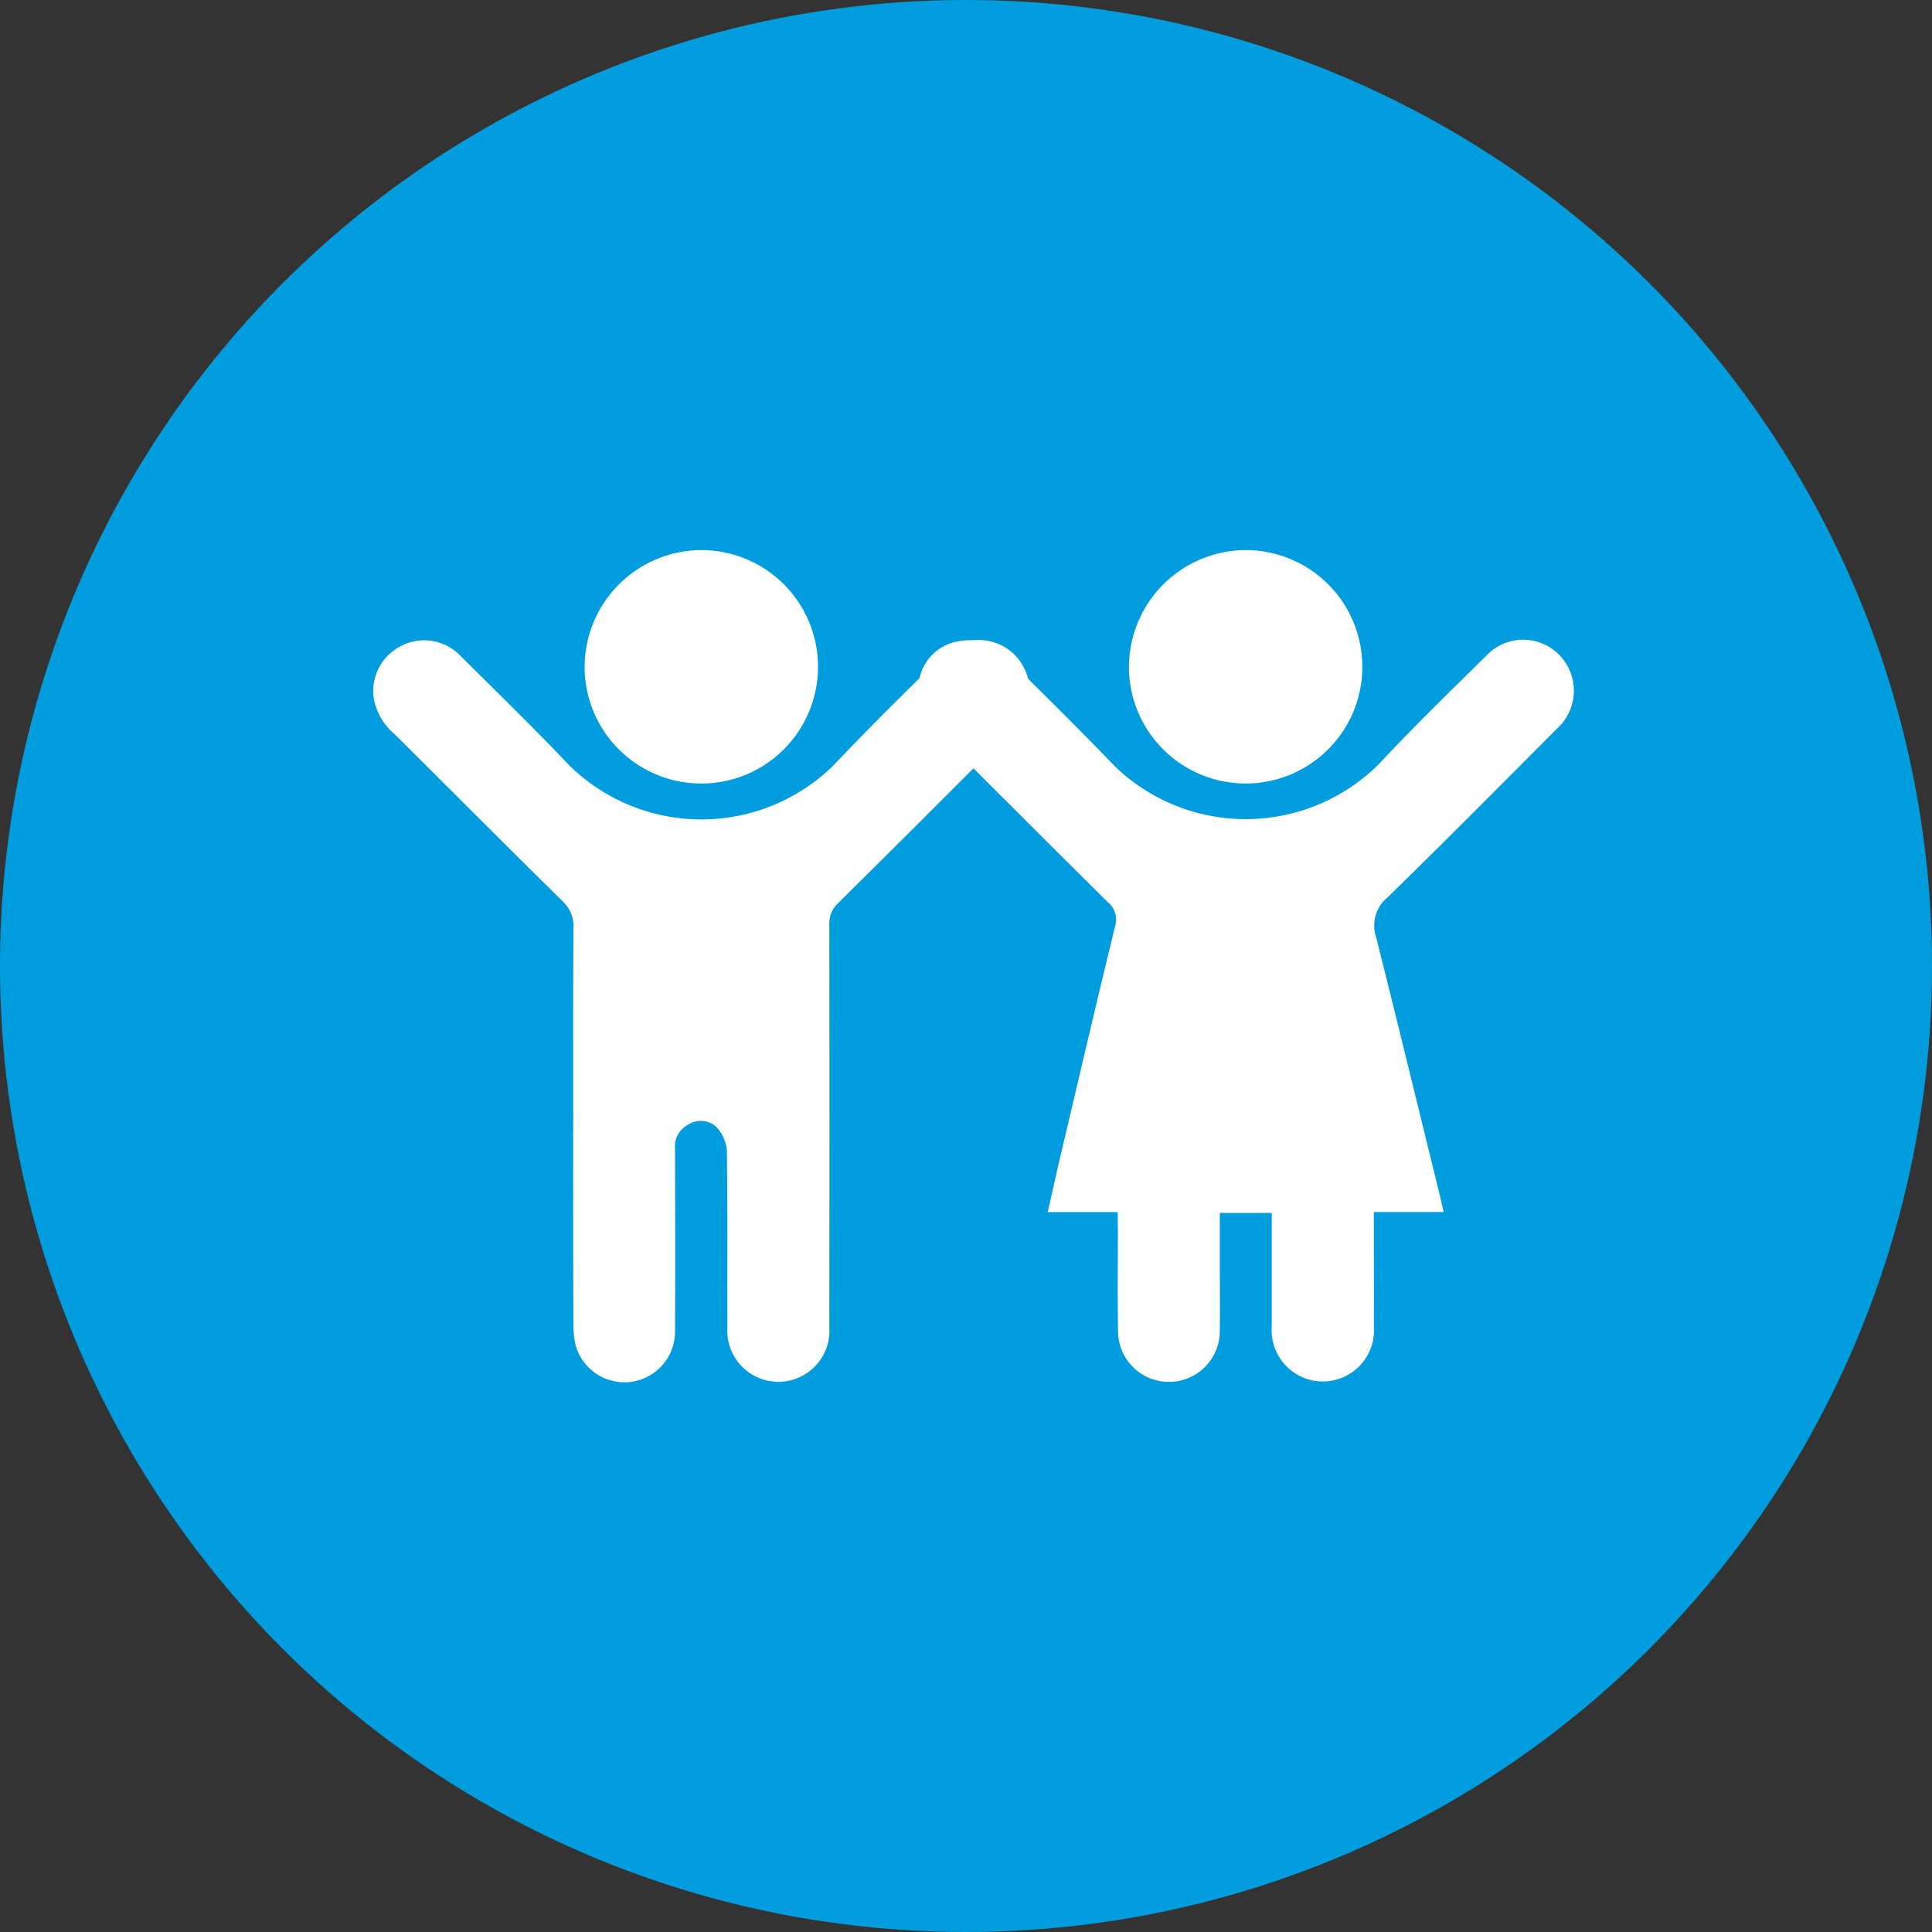 <?xml version="1.0" encoding="UTF-8"?>
<svg xmlns="http://www.w3.org/2000/svg" width="88" height="88" viewBox="0 0 88 88">
  <rect x="0" y="0" width="88" height="88" fill="#333333" stroke="none"/>
  <g id="Grupo_4979" data-name="Grupo 4979" transform="translate(-249 -1282)">
    <circle id="Elipse_318" data-name="Elipse 318" cx="44" cy="44" r="44" transform="translate(249 1282)" fill="#009dde"></circle>
    <g id="Grupo_4431" data-name="Grupo 4431" transform="translate(55.139 583.055)">
      <g id="Grupo_4973" data-name="Grupo 4973" transform="translate(210.861 724)">
        <g id="Grupo_4818" data-name="Grupo 4818">
          <path id="Trazado_16713" data-name="Trazado 16713" d="M13.608,59.05c0-3-.011-6,.012-9a1.533,1.533,0,0,0-.508-1.2c-2.553-2.521-5.086-5.063-7.631-7.592a2.789,2.789,0,0,1-.97-1.711,2.305,2.305,0,0,1,1.284-2.327,2.273,2.273,0,0,1,2.668.456c1.669,1.654,3.355,3.295,4.971,5a8.583,8.583,0,0,0,12.006.018c1.615-1.707,3.293-3.355,4.964-5.008a2.305,2.305,0,0,1,3.331-.029,2.336,2.336,0,0,1-.084,3.333q-3.974,3.993-7.978,7.957a1.264,1.264,0,0,0-.4.991q.015,9.162,0,18.324a2.326,2.326,0,1,1-4.642.017c-.012-2.687.015-5.374-.025-8.06a1.759,1.759,0,0,0-.479-1.077,1.045,1.045,0,0,0-1.29-.1,1.114,1.114,0,0,0-.591,1.1c.006,2.771.013,5.541,0,8.312a2.306,2.306,0,0,1-4.548.551,4.61,4.61,0,0,1-.083-.937Q13.6,63.552,13.608,59.05Z" transform="translate(-4.499 -32.865)" fill="#fff"></path>
          <path id="Trazado_16714" data-name="Trazado 16714" d="M86.226,4.5a5.316,5.316,0,1,1-5.289,5.358A5.335,5.335,0,0,1,86.226,4.5Z" transform="translate(-71.309 -4.499)" fill="#fff"></path>
        </g>
        <g id="Grupo_4817" data-name="Grupo 4817" transform="translate(24.799)">
          <path id="Trazado_16712" data-name="Trazado 16712" d="M266.374,63.013h-3.19c.2-.873.374-1.68.564-2.485.828-3.508,1.646-7.017,2.5-10.518a1.045,1.045,0,0,0-.353-1.142c-2.641-2.61-5.26-5.241-7.888-7.864a2.3,2.3,0,0,1-.636-2.421,2.182,2.182,0,0,1,1.853-1.588,2.268,2.268,0,0,1,2.056.716c1.662,1.662,3.342,3.305,4.967,5a8.586,8.586,0,0,0,12-.086c1.588-1.7,3.26-3.326,4.918-4.961a2.3,2.3,0,0,1,3.327-.023,2.323,2.323,0,0,1-.092,3.33c-2.576,2.587-5.147,5.179-7.759,7.728a1.641,1.641,0,0,0-.5,1.783c.982,3.9,1.931,7.811,2.891,11.718.059.241.112.485.186.807H278.04c0,.5,0,.937,0,1.372,0,1.28.006,2.56,0,3.84a2.332,2.332,0,1,1-4.652.014c0-1.49,0-2.98,0-4.469,0-.226,0-.452,0-.714h-2.365c0,.736,0,1.443,0,2.15,0,1.07.013,2.141,0,3.21a2.318,2.318,0,0,1-4.636.035c-.027-1.552-.008-3.106-.008-4.658C266.374,63.561,266.374,63.334,266.374,63.013Z" transform="translate(-257.261 -32.857)" fill="#fff"></path>
          <path id="Trazado_16715" data-name="Trazado 16715" d="M339.02,4.5a5.316,5.316,0,1,1-5.363,5.287A5.34,5.34,0,0,1,339.02,4.5Z" transform="translate(-324.035 -4.499)" fill="#fff"></path>
        </g>
      </g>
    </g>
  </g>
</svg>
